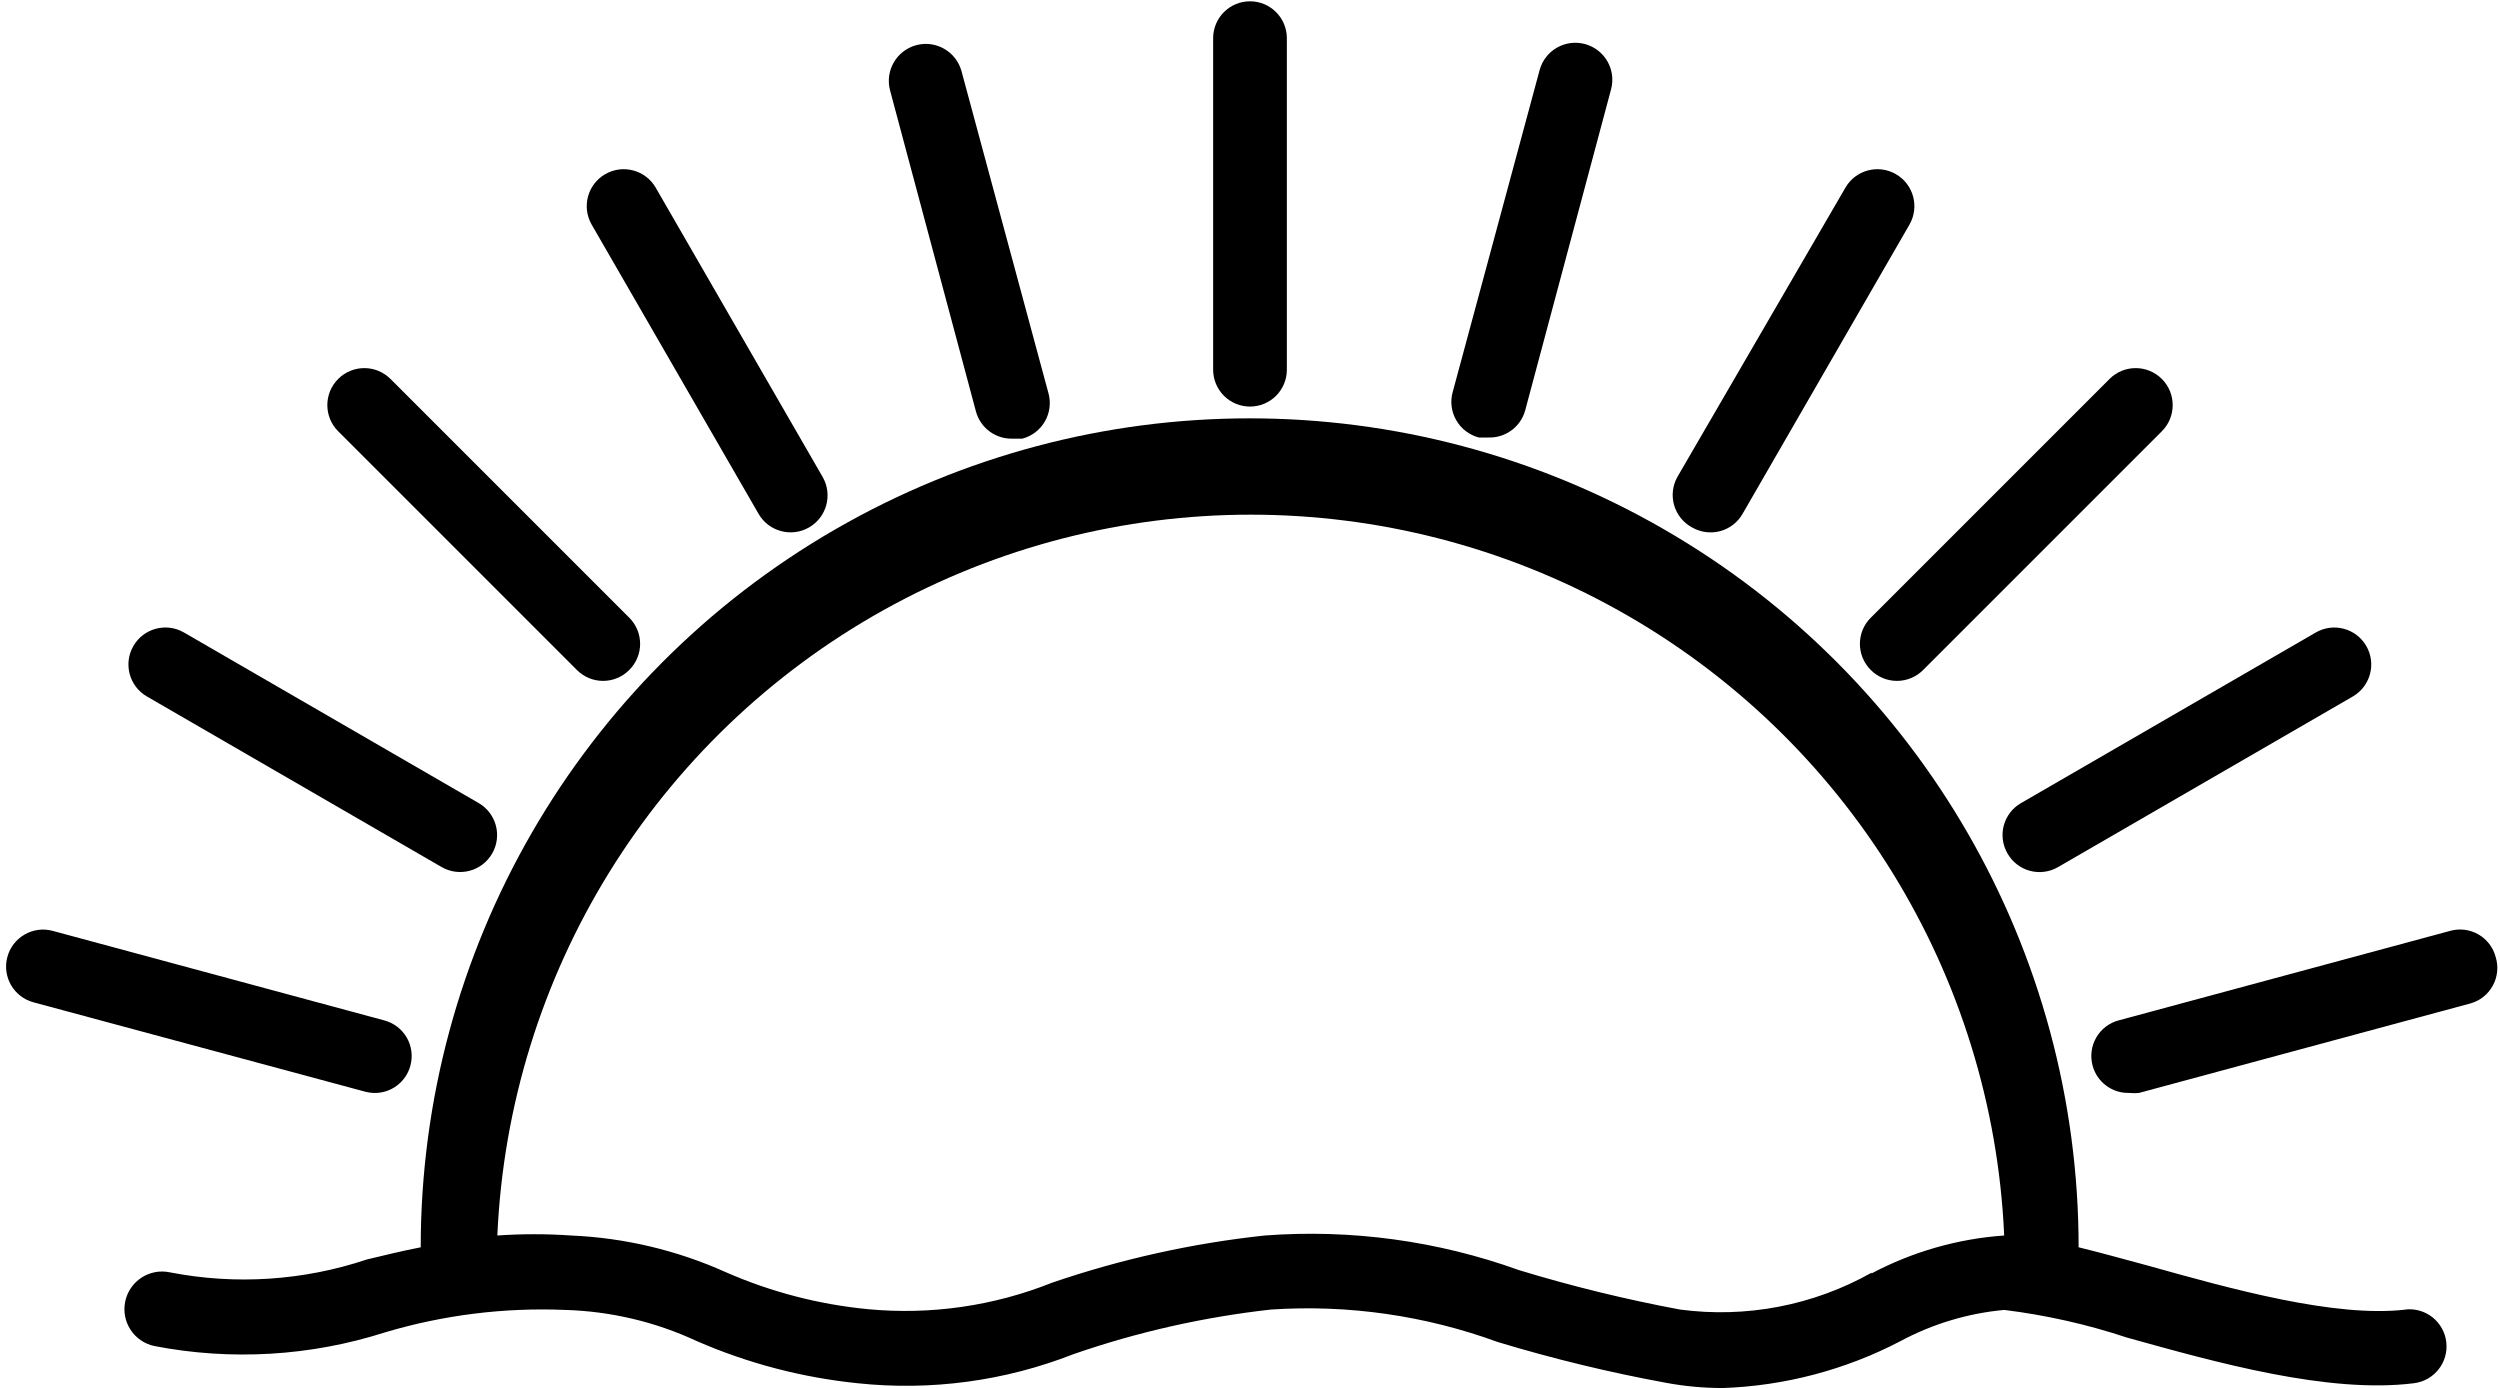 <?xml version="1.0" encoding="UTF-8"?>
<svg width="380px" height="211px" viewBox="0 0 380 211" version="1.1" xmlns="http://www.w3.org/2000/svg" xmlns:xlink="http://www.w3.org/1999/xlink">
    <title>noun-sun-4111188</title>
    <g id="Page-1" stroke="none" stroke-width="1" fill="none" fill-rule="evenodd">
        <g id="noun-sun-4111188" transform="translate(0.923, 0.199)" fill="#000000" fill-rule="nonzero">
            <path d="M189.077,61.601 C190.561,61.601 191.987,61.011 193.038,59.961 C194.089,58.91 194.678,57.484 194.678,56 L194.678,5.602 C194.678,2.508 192.171,2.84217094e-14 189.077,2.84217094e-14 C185.983,2.84217094e-14 183.475,2.508 183.475,5.602 L183.475,56 C183.475,57.484 184.065,58.91 185.116,59.961 C186.167,61.011 187.592,61.601 189.077,61.601 L189.077,61.601 Z" id="Path"></path>
            <path d="M147.417,62.331 C148.093,64.847 150.413,66.566 153.018,66.476 L154.475,66.476 L154.472,66.476 C155.917,66.097 157.151,65.155 157.897,63.858 C158.643,62.565 158.843,61.03 158.448,59.589 L145.233,10.644 C144.428,7.644 141.346,5.863 138.346,6.667 C135.346,7.472 133.565,10.558 134.37,13.558 L147.417,62.331 Z" id="Path"></path>
            <path d="M114.377,77.901 C115.924,80.589 119.357,81.518 122.049,79.971 C124.74,78.424 125.666,74.991 124.119,72.299 L98.752,28.338 C97.205,25.647 93.772,24.721 91.08,26.268 C88.389,27.815 87.463,31.249 89.01,33.94 L114.377,77.901 Z" id="Path"></path>
            <path d="M86.767,101.641 C87.818,102.7 89.251,103.297 90.743,103.297 C92.236,103.297 93.669,102.7 94.72,101.641 C95.779,100.59 96.376,99.157 96.376,97.665 C96.376,96.172 95.779,94.743 94.72,93.688 L58.431,57.399 L58.431,57.403 C56.236,55.204 52.677,55.204 50.478,57.403 C48.283,59.598 48.283,63.157 50.478,65.352 L86.767,101.641 Z" id="Path"></path>
            <path d="M21.417,105.671 L66.218,131.601 C68.909,133.148 72.343,132.218 73.89,129.527 C75.437,126.839 74.507,123.402 71.816,121.855 L27.015,95.925 L27.018,95.929 C24.327,94.382 20.89,95.308 19.347,97.999 C17.8,100.691 18.725,104.124 21.417,105.671 L21.417,105.671 Z" id="Path"></path>
            <path d="M55.857,165.931 C58.458,166.021 60.779,164.302 61.455,161.787 C61.849,160.345 61.65,158.806 60.904,157.513 C60.158,156.22 58.923,155.279 57.478,154.9 L7.08,141.291 C4.08,140.486 0.998,142.267 0.193,145.268 C-0.611,148.268 1.17,151.35 4.17,152.154 L54.682,165.763 C55.065,165.853 55.459,165.912 55.858,165.931 L55.857,165.931 Z" id="Path"></path>
            <path d="M223.857,66.301 L225.314,66.301 L225.31,66.301 C227.915,66.391 230.236,64.672 230.912,62.157 L243.959,13.38 L243.959,13.384 C244.763,10.384 242.982,7.298 239.982,6.493 C236.982,5.688 233.9,7.469 233.095,10.47 L219.88,59.415 C219.486,60.856 219.685,62.391 220.431,63.684 C221.177,64.981 222.412,65.922 223.857,66.301 L223.857,66.301 Z" id="Path"></path>
            <path d="M256.277,79.971 C257.57,80.717 259.105,80.92 260.546,80.534 C261.984,80.143 263.21,79.194 263.949,77.901 L289.316,33.94 C290.863,31.248 289.937,27.815 287.245,26.268 C284.554,24.721 281.12,25.647 279.573,28.338 L254.038,72.299 C253.304,73.612 253.128,75.162 253.546,76.604 C253.968,78.049 254.952,79.26 256.277,79.971 L256.277,79.971 Z" id="Path"></path>
            <path d="M283.437,101.641 C284.488,102.7 285.921,103.297 287.413,103.297 C288.906,103.297 290.339,102.7 291.39,101.641 L327.679,65.352 C329.874,63.157 329.874,59.598 327.679,57.403 C325.48,55.204 321.921,55.204 319.726,57.403 L283.437,93.692 L283.437,93.688 C282.378,94.743 281.781,96.172 281.781,97.665 C281.781,99.157 282.378,100.59 283.437,101.641 L283.437,101.641 Z" id="Path"></path>
            <path d="M304.217,129.531 C304.955,130.828 306.182,131.777 307.619,132.164 C309.061,132.555 310.596,132.351 311.889,131.605 L356.69,105.675 C359.377,104.128 360.307,100.695 358.76,98.003 C357.213,95.312 353.779,94.386 351.088,95.933 L306.287,121.863 L306.287,121.859 C304.99,122.601 304.045,123.824 303.654,125.265 C303.268,126.707 303.467,128.242 304.217,129.531 L304.217,129.531 Z" id="Path"></path>
            <path d="M378.417,145.261 C378.038,143.816 377.097,142.585 375.8,141.835 C374.507,141.089 372.972,140.89 371.53,141.285 L321.132,154.894 L321.128,154.894 C319.687,155.272 318.452,156.214 317.706,157.507 C316.96,158.8 316.761,160.339 317.152,161.78 C317.827,164.296 320.152,166.015 322.753,165.925 C323.238,165.979 323.726,165.979 324.21,165.925 L374.608,152.316 C376.061,151.902 377.284,150.917 377.999,149.589 C378.718,148.261 378.866,146.702 378.417,145.261 L378.417,145.261 Z" id="Path"></path>
            <path d="M364.807,198.851 C354.053,200.14 338.205,195.714 325.608,192.187 C321.686,191.125 318.217,190.171 315.022,189.386 L315.026,189.39 C315.026,144.374 291.01,102.777 252.026,80.27 C213.042,57.762 165.01,57.762 126.026,80.27 C87.042,102.778 63.026,144.375 63.026,189.39 C60.17,189.949 57.424,190.621 54.85,191.238 C45.198,194.468 34.877,195.144 24.889,193.195 C21.795,192.546 18.76,194.527 18.112,197.621 C17.463,200.714 19.444,203.746 22.537,204.398 C34.209,206.656 46.264,205.945 57.592,202.324 C66.467,199.675 75.721,198.523 84.975,198.91 C91.874,199.109 98.655,200.707 104.913,203.613 C112.706,207.019 120.979,209.191 129.44,210.054 C140.577,211.238 151.835,209.722 162.256,205.628 C171.979,202.261 182.045,199.992 192.272,198.851 C203.971,198.074 215.702,199.753 226.713,203.781 C235.139,206.332 243.701,208.41 252.361,209.996 C255.205,210.523 258.092,210.785 260.983,210.781 C270.381,210.445 279.585,208.015 287.921,203.667 C292.811,201.038 298.183,199.421 303.714,198.91 C310.053,199.691 316.3,201.097 322.362,203.109 C336.026,206.917 352.995,211.675 365.987,210.054 L365.983,210.054 C369.076,209.683 371.283,206.874 370.912,203.781 C370.541,200.687 367.733,198.48 364.639,198.851 L364.807,198.851 Z M283.549,193.25 L283.553,193.253 C274.709,198.23 264.491,200.195 254.432,198.851 C246.17,197.308 238.002,195.308 229.959,192.859 C217.596,188.402 204.428,186.609 191.318,187.597 C180.318,188.777 169.478,191.183 159.009,194.765 C150.126,198.316 140.529,199.699 131.009,198.796 C123.571,198.082 116.294,196.191 109.447,193.195 C102.017,189.847 94.013,187.945 85.873,187.597 C82.142,187.339 78.4,187.339 74.674,187.597 C76.428,147.886 98.631,111.921 133.346,92.554 C168.057,73.191 210.326,73.191 245.036,92.554 C279.751,111.921 301.954,147.886 303.712,187.597 C296.661,188.093 289.794,190.058 283.552,193.363 L283.549,193.25 Z" id="Shape"></path>
        </g>
    </g>
</svg>